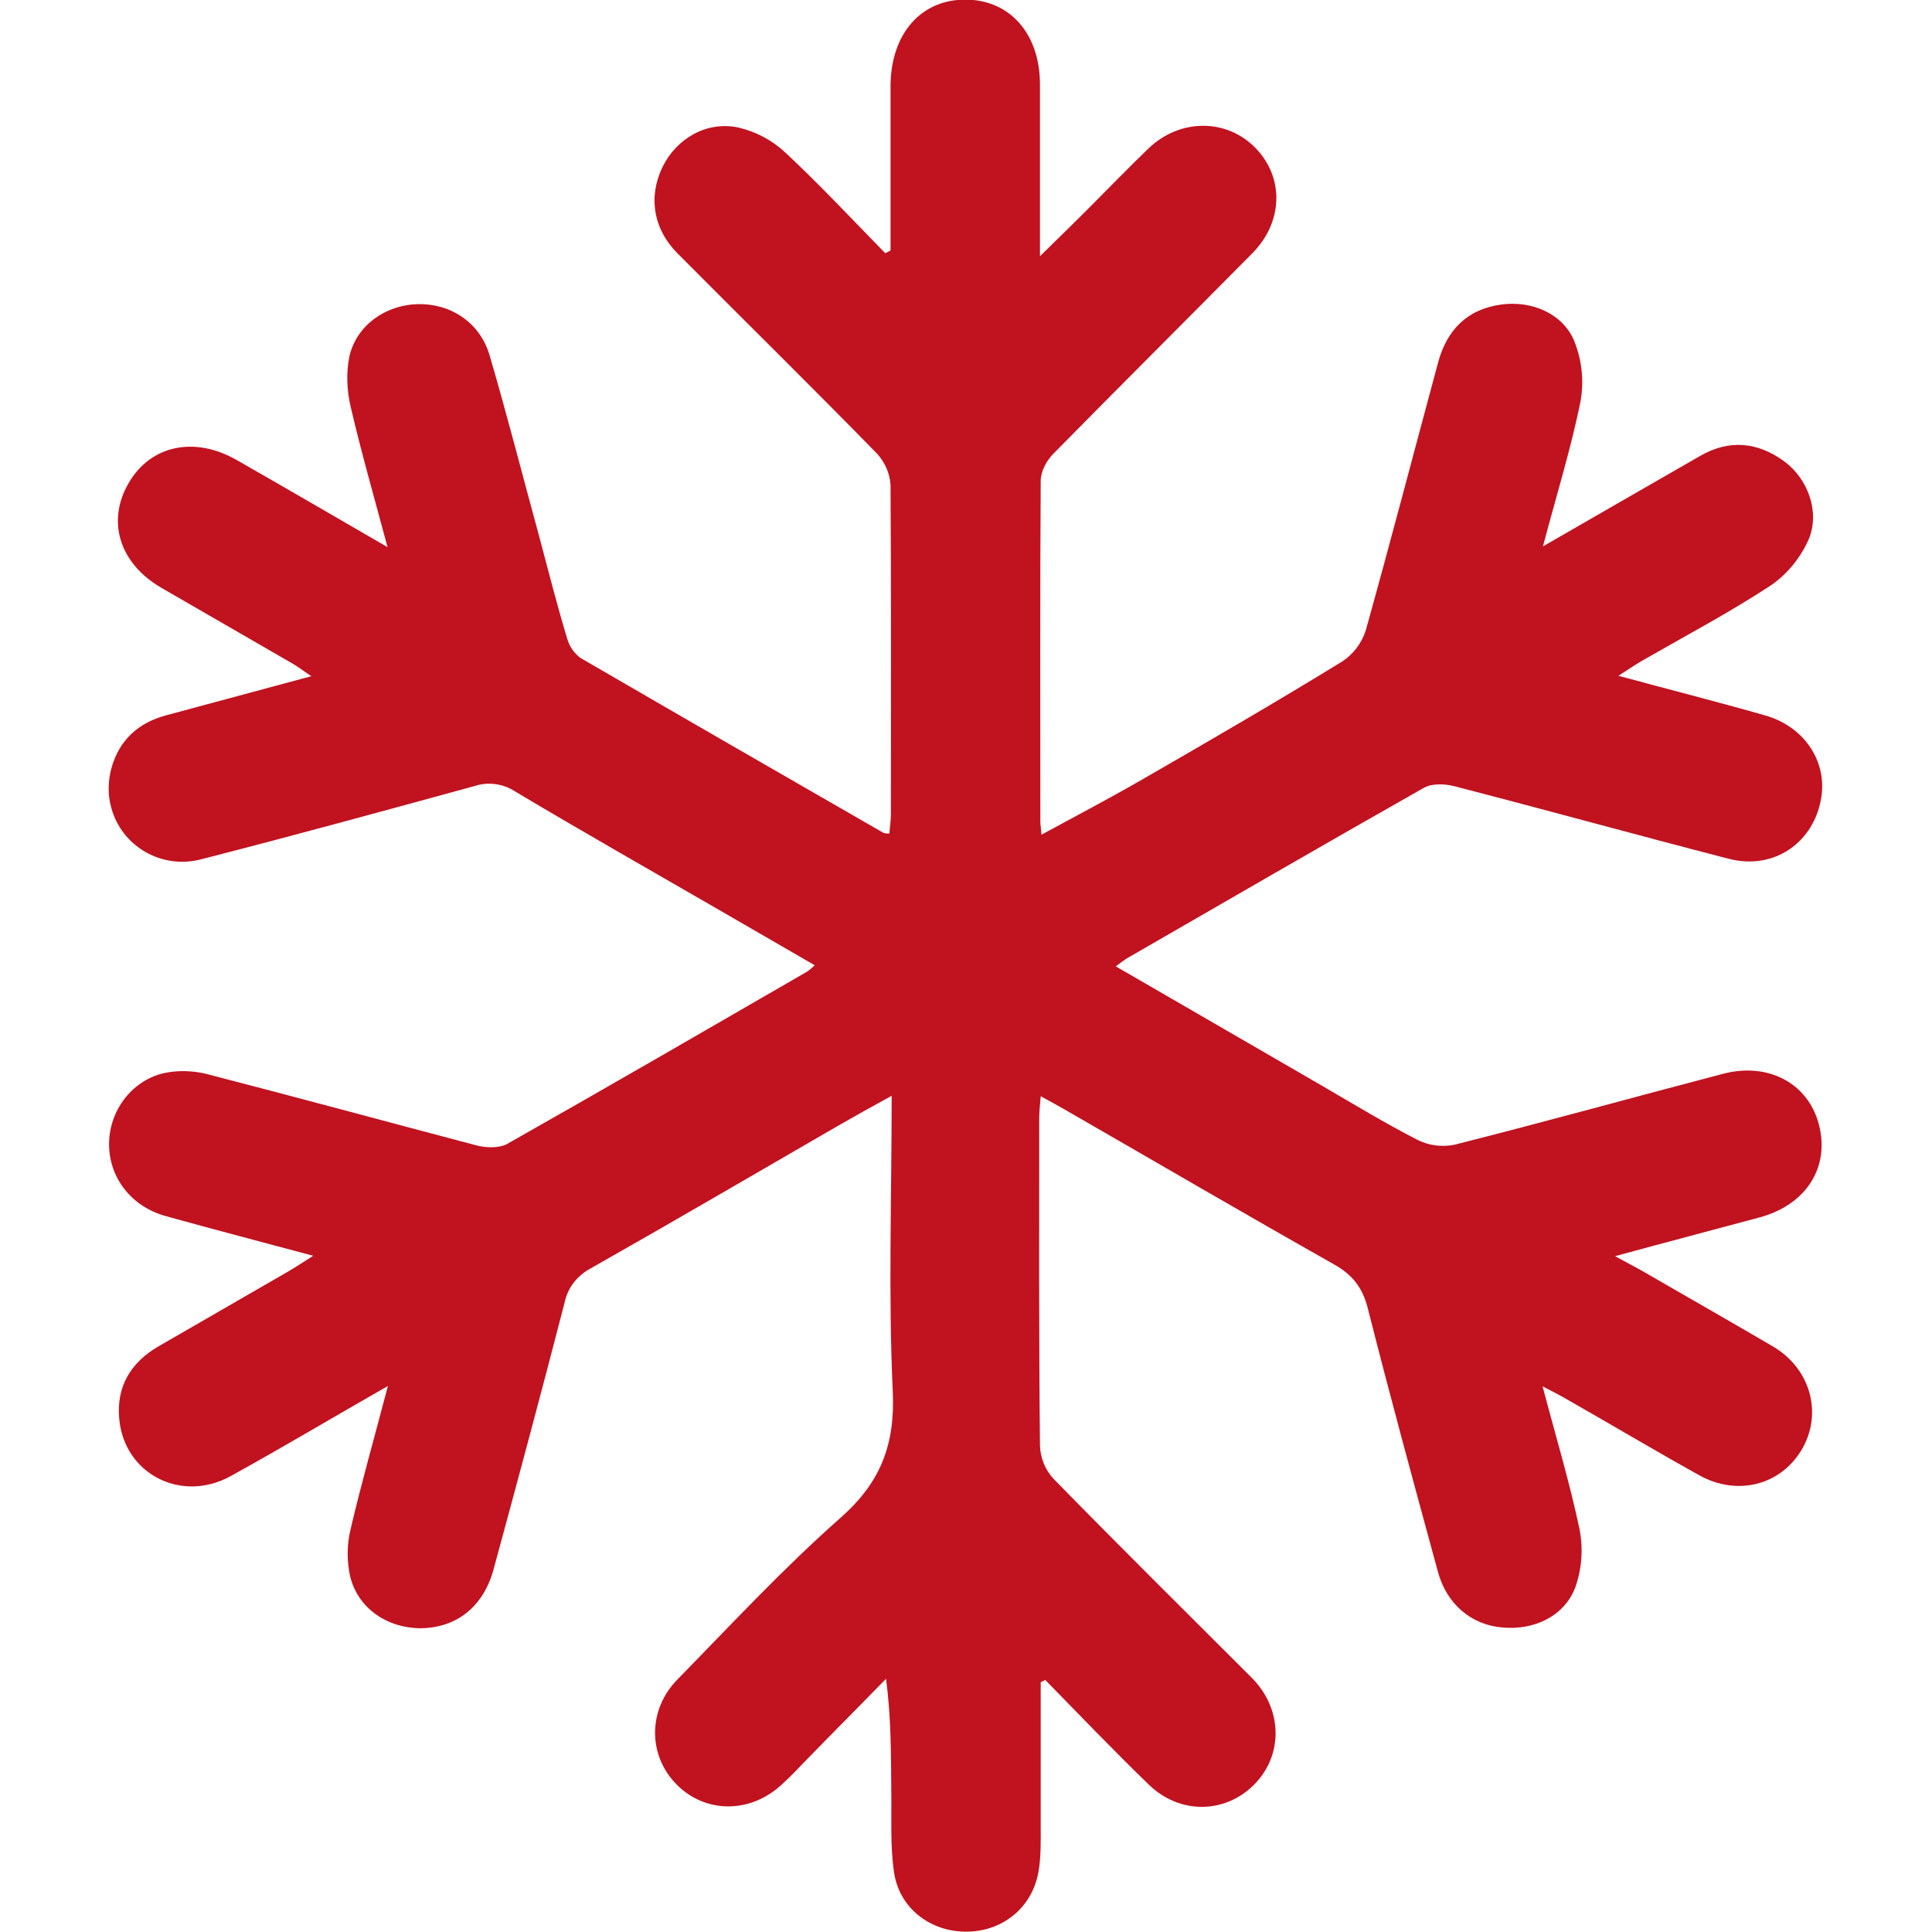 <svg
    xmlns='http://www.w3.org/2000/svg'
    width='109'
    height='109'
    view-box='0 0 109 109'
    fill='none'
  >
    <g clipPath='url(#clip0_19_100)'>
      <path
        d='M58.715 94.907V103.039C58.715 103.891 58.736 104.785 58.587 105.615C58.226 107.659 56.501 109.021 54.436 108.979C52.435 108.957 50.711 107.616 50.434 105.594C50.221 104.103 50.306 102.571 50.285 101.059C50.264 98.994 50.285 96.929 49.987 94.715C48.496 96.248 46.985 97.759 45.495 99.292C45.048 99.76 44.601 100.229 44.111 100.676C42.323 102.336 39.789 102.315 38.171 100.676C36.553 99.037 36.532 96.461 38.235 94.736C41.258 91.649 44.217 88.456 47.453 85.603C49.689 83.623 50.498 81.495 50.37 78.535C50.114 73.064 50.306 67.55 50.306 61.823C49.178 62.441 48.22 62.973 47.262 63.526C42.621 66.209 38.001 68.913 33.339 71.552C32.572 71.957 32.019 72.659 31.848 73.511C30.55 78.535 29.209 83.538 27.846 88.541C27.271 90.649 25.76 91.841 23.737 91.862C21.864 91.862 20.203 90.755 19.756 88.946C19.565 88.073 19.565 87.157 19.777 86.284C20.395 83.645 21.14 81.047 21.885 78.195C18.756 79.983 15.903 81.686 13.008 83.283C10.219 84.816 7.004 83.155 6.727 80.047C6.557 78.237 7.366 76.875 8.941 75.959C11.368 74.554 13.817 73.149 16.244 71.744C16.648 71.51 17.031 71.254 17.67 70.85C14.732 70.062 12.05 69.36 9.367 68.615C7.409 68.082 6.153 66.443 6.153 64.548C6.153 62.696 7.409 60.972 9.239 60.546C10.027 60.376 10.857 60.397 11.645 60.589C16.755 61.909 21.843 63.292 26.931 64.634C27.463 64.761 28.187 64.783 28.634 64.527C34.275 61.334 39.896 58.077 45.495 54.841C45.665 54.734 45.814 54.606 45.963 54.457L40.407 51.243C36.617 49.05 32.828 46.9 29.081 44.664C28.4 44.217 27.548 44.09 26.782 44.345C21.651 45.75 16.52 47.155 11.368 48.475C9.154 49.071 6.876 47.773 6.28 45.58C6.067 44.835 6.089 44.026 6.302 43.281C6.749 41.748 7.792 40.79 9.346 40.364C12.007 39.64 14.668 38.938 17.564 38.15C17.116 37.852 16.818 37.618 16.52 37.447C14.051 36.021 11.581 34.595 9.112 33.168C6.727 31.785 6.004 29.4 7.26 27.25C8.494 25.121 10.964 24.589 13.348 25.951C16.116 27.527 18.883 29.145 21.864 30.869C21.119 28.08 20.395 25.568 19.799 23.014C19.565 22.055 19.522 21.055 19.714 20.097C20.118 18.351 21.757 17.201 23.567 17.159C25.419 17.116 27.058 18.181 27.612 20.012C28.613 23.418 29.485 26.846 30.422 30.273C30.933 32.189 31.423 34.126 31.997 36.021C32.125 36.468 32.381 36.851 32.764 37.128C38.448 40.428 44.132 43.706 49.838 46.985C49.944 47.028 50.072 47.028 50.178 47.028C50.2 46.644 50.264 46.282 50.264 45.92C50.264 39.725 50.285 33.551 50.242 27.356C50.2 26.697 49.923 26.079 49.476 25.589C45.772 21.8 41.982 18.074 38.235 14.306C36.83 12.901 36.575 11.07 37.384 9.41C38.171 7.813 39.874 6.812 41.663 7.196C42.663 7.43 43.579 7.92 44.324 8.622C46.261 10.432 48.092 12.39 49.944 14.285L50.242 14.136V8.345C50.242 7.174 50.242 6.003 50.242 4.833C50.264 1.895 51.967 -0.043 54.5 -0.021C56.991 -2.16067e-05 58.673 1.916 58.673 4.769V12.305V14.455C59.694 13.455 60.504 12.667 61.312 11.858C62.483 10.687 63.612 9.516 64.804 8.367C66.592 6.663 69.232 6.685 70.85 8.367C72.468 10.048 72.383 12.539 70.658 14.285C66.933 18.053 63.165 21.8 59.439 25.589C59.056 25.973 58.715 26.59 58.715 27.122C58.673 33.53 58.694 39.938 58.694 46.325C58.694 46.538 58.736 46.751 58.758 47.091C60.674 46.048 62.547 45.069 64.357 44.026C68.168 41.833 71.978 39.619 75.725 37.32C76.343 36.915 76.811 36.298 77.045 35.595C78.45 30.571 79.77 25.504 81.133 20.459C81.622 18.628 82.772 17.436 84.709 17.18C86.412 16.946 88.179 17.691 88.818 19.245C89.244 20.31 89.371 21.459 89.18 22.588C88.648 25.27 87.817 27.91 87.051 30.826C90.159 29.038 93.033 27.378 95.928 25.717C97.568 24.78 99.165 24.93 100.676 26.037C101.996 27.016 102.698 28.889 102.038 30.443C101.57 31.486 100.825 32.402 99.888 33.041C97.546 34.573 95.056 35.893 92.607 37.298C92.246 37.511 91.905 37.745 91.309 38.129C94.225 38.916 96.908 39.598 99.59 40.364C101.762 40.981 103.06 42.897 102.762 44.941C102.379 47.517 100.101 49.114 97.546 48.454C92.352 47.113 87.2 45.686 82.005 44.345C81.473 44.217 80.771 44.196 80.324 44.452C74.725 47.624 69.147 50.859 63.569 54.074C63.399 54.181 63.228 54.308 62.952 54.521L74.576 61.249C76.364 62.292 78.152 63.377 79.983 64.314C80.622 64.634 81.324 64.719 82.027 64.591C87.094 63.314 92.139 61.909 97.185 60.589C99.739 59.907 101.996 61.1 102.613 63.42C103.252 65.826 101.932 67.955 99.292 68.678C96.695 69.381 94.076 70.062 91.117 70.871C91.969 71.34 92.522 71.616 93.055 71.936C95.375 73.277 97.695 74.597 100.016 75.959C102.102 77.173 102.826 79.642 101.719 81.665C100.57 83.751 98.079 84.454 95.886 83.24C93.353 81.835 90.862 80.345 88.35 78.918C87.988 78.706 87.605 78.514 87.03 78.216C87.775 81.047 88.562 83.645 89.116 86.284C89.329 87.37 89.244 88.499 88.882 89.542C88.264 91.181 86.561 91.99 84.752 91.82C83.006 91.671 81.601 90.5 81.111 88.626C79.77 83.709 78.429 78.791 77.173 73.83C76.875 72.638 76.3 71.914 75.236 71.318C70.147 68.444 65.123 65.506 60.056 62.59C59.652 62.356 59.248 62.143 58.715 61.845C58.673 62.377 58.63 62.739 58.63 63.101C58.63 69.253 58.609 75.385 58.673 81.537C58.694 82.261 58.971 82.942 59.46 83.453C63.143 87.221 66.89 90.926 70.616 94.651C72.362 96.397 72.425 99.015 70.744 100.697C69.104 102.336 66.55 102.379 64.804 100.676C62.824 98.76 60.908 96.759 58.971 94.779L58.715 94.907Z'
        fill='#C1121F'
      />
    </g>
    <defs>
      <clipPath id='clip0_19_100'>
        <rect width='109' height='109' fill='white' />
      </clipPath>
    </defs>
  </svg>